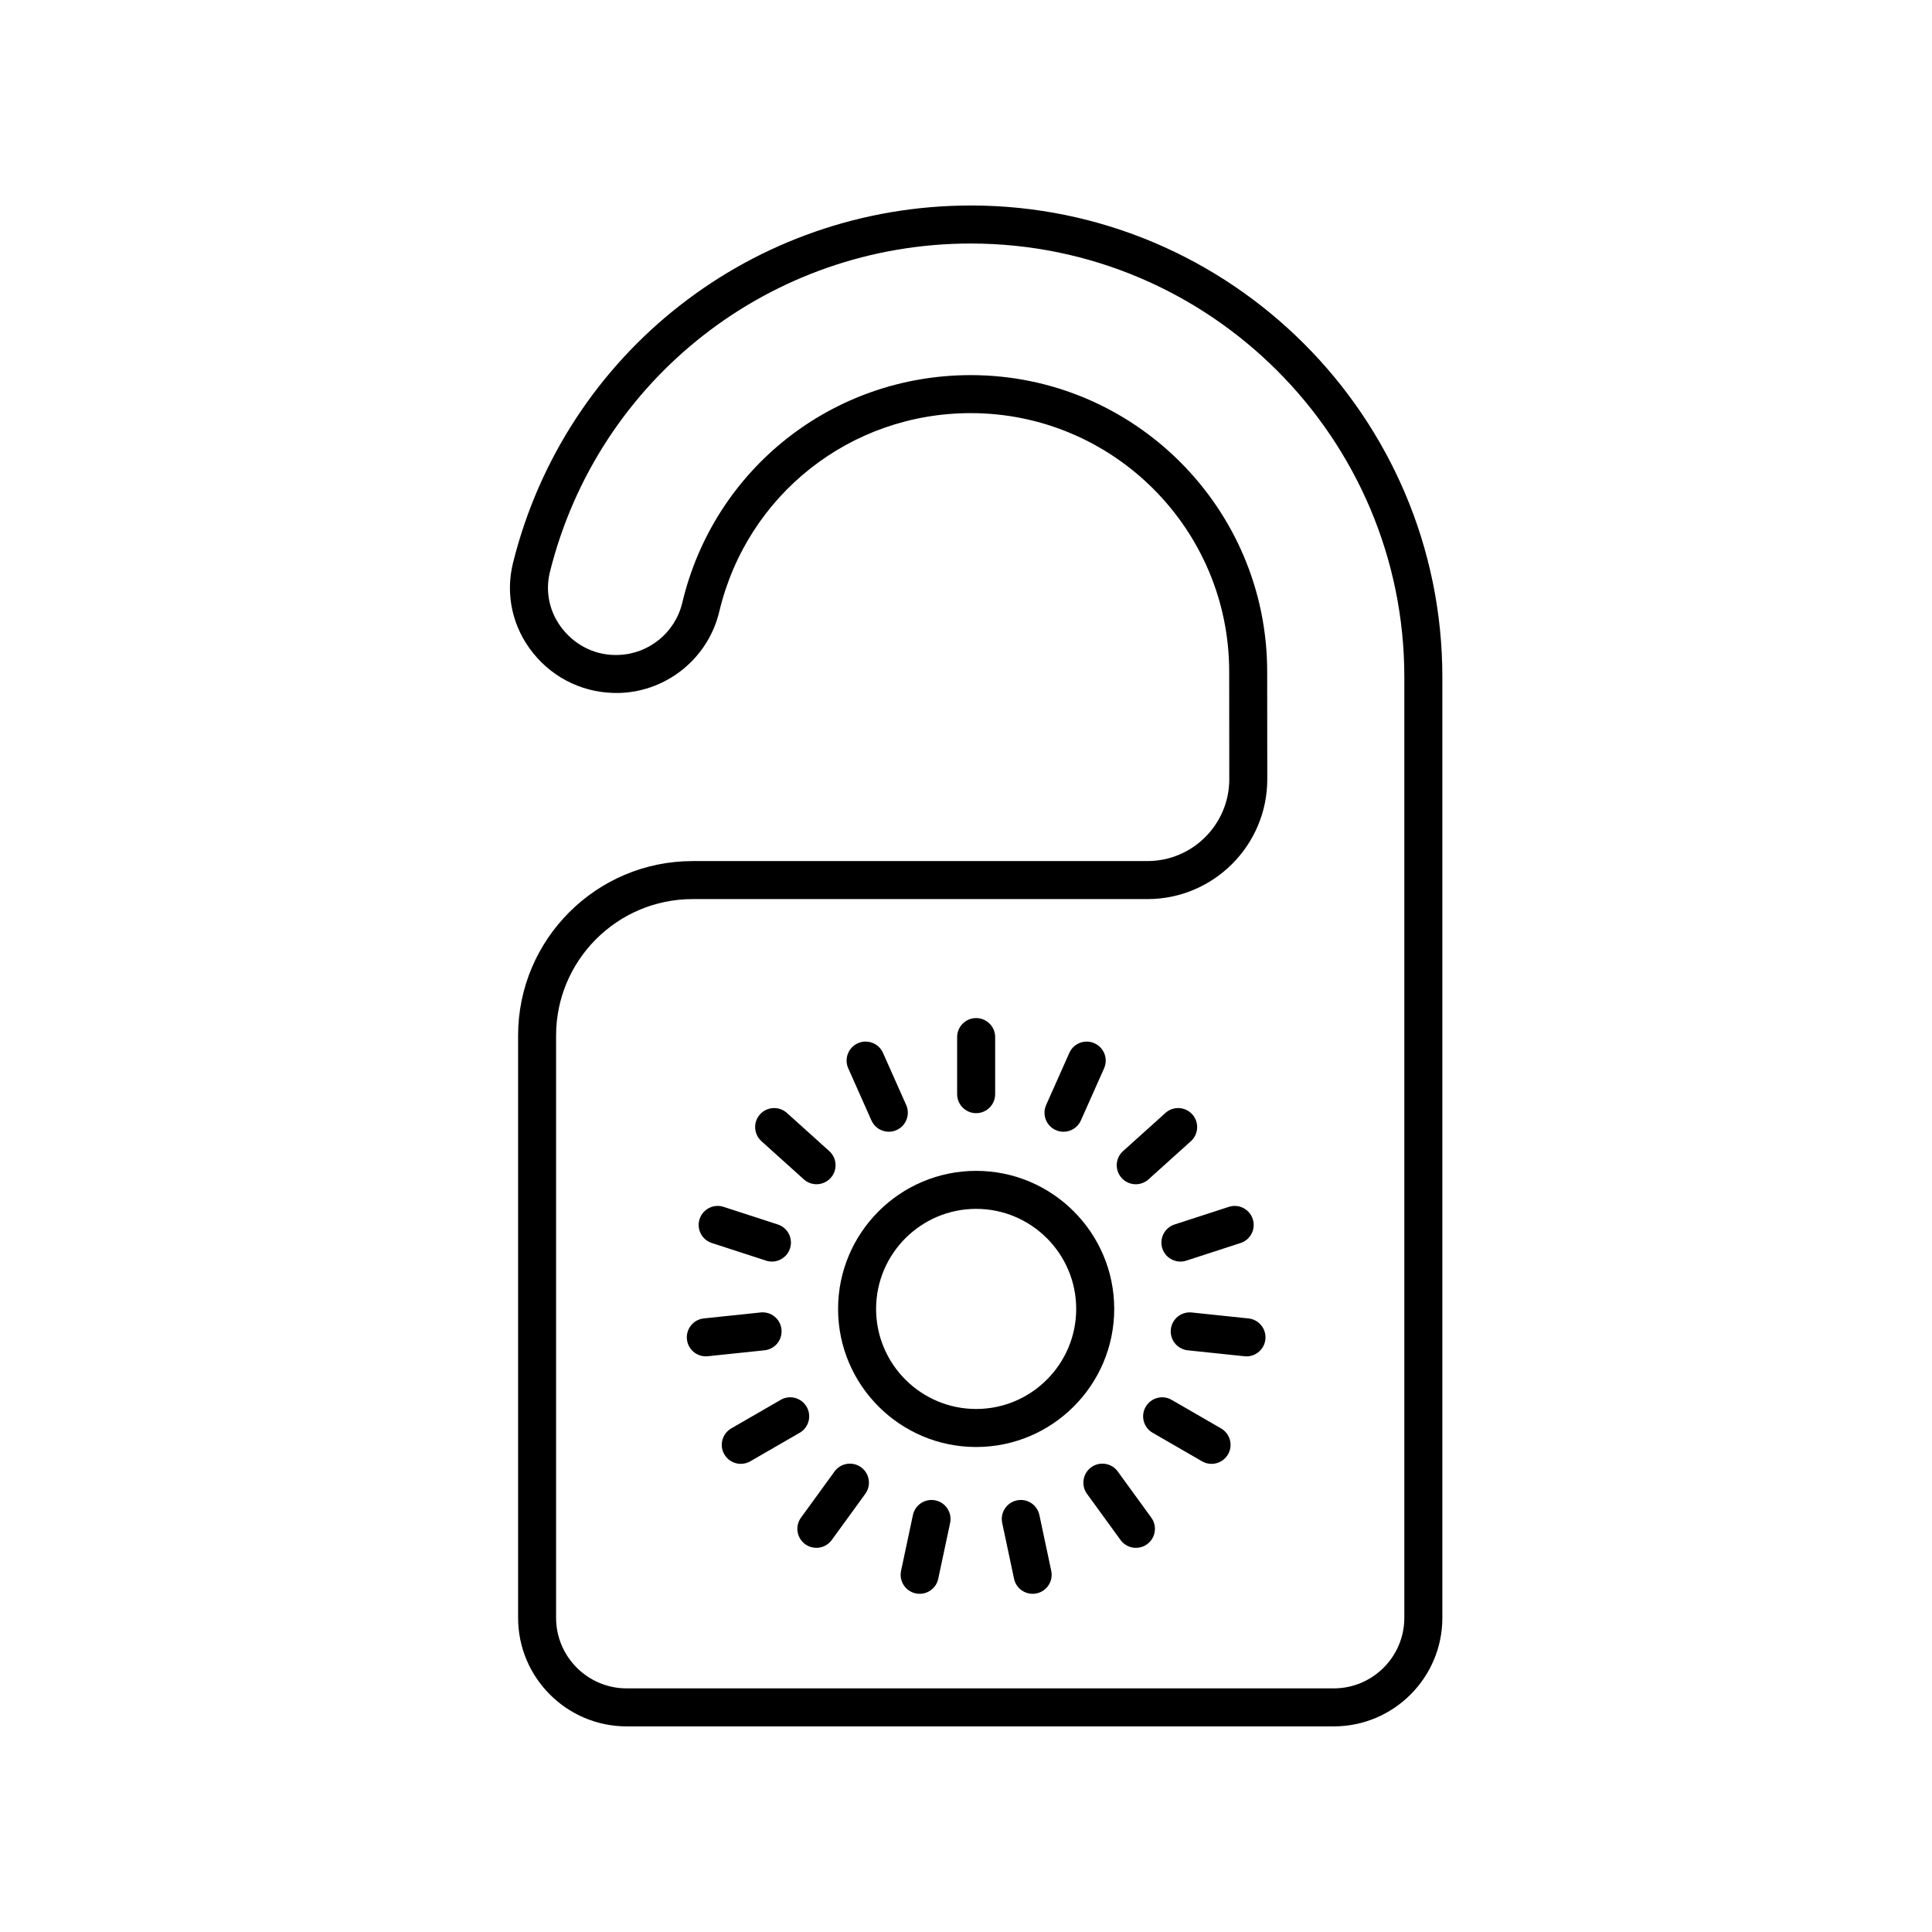 <?xml version="1.0" encoding="UTF-8"?>
<!-- The Best Svg Icon site in the world: iconSvg.co, Visit us! https://iconsvg.co -->
<svg fill="#000000" width="800px" height="800px" version="1.1" viewBox="144 144 512 512" xmlns="http://www.w3.org/2000/svg">
 <g>
  <path d="m402.69 454.29c-20.176 0-36.59 16.414-36.59 36.59 0 20.176 16.414 36.59 36.59 36.59 20.176 0 36.59-16.414 36.59-36.59 0-20.176-16.41-36.59-36.59-36.59zm0 63.105c-14.621 0-26.516-11.895-26.516-26.516s11.895-26.516 26.516-26.516 26.516 11.895 26.516 26.516-11.895 26.516-26.516 26.516z"/>
  <path d="m402.69 439c2.781 0 5.039-2.254 5.039-5.039v-15.121c0-2.781-2.254-5.039-5.039-5.039-2.781 0-5.039 2.254-5.039 5.039v15.121c0 2.785 2.258 5.039 5.039 5.039z"/>
  <path d="m423.79 443.49c0.668 0.297 1.363 0.438 2.047 0.438 1.93 0 3.769-1.117 4.606-2.992l6.148-13.812c1.133-2.543-0.012-5.519-2.555-6.652-2.547-1.137-5.519 0.012-6.652 2.555l-6.148 13.812c-1.129 2.543 0.016 5.519 2.555 6.652z"/>
  <path d="m444.99 457.84c1.199 0 2.406-0.43 3.371-1.293l11.234-10.117c2.066-1.863 2.234-5.047 0.371-7.117-1.863-2.062-5.043-2.234-7.117-0.371l-11.234 10.117c-2.066 1.863-2.234 5.047-0.371 7.117 0.996 1.102 2.367 1.664 3.746 1.664z"/>
  <path d="m452.03 474.85c0.691 2.129 2.668 3.484 4.793 3.484 0.516 0 1.039-0.082 1.559-0.25l14.379-4.672c2.648-0.859 4.094-3.703 3.234-6.348-0.859-2.641-3.699-4.098-6.348-3.234l-14.379 4.672c-2.652 0.859-4.098 3.703-3.238 6.348z"/>
  <path d="m474.86 493.4-15.039-1.578c-2.793-0.289-5.246 1.719-5.539 4.484-0.289 2.766 1.719 5.246 4.484 5.539l15.039 1.578c0.18 0.016 0.355 0.027 0.531 0.027 2.547 0 4.734-1.922 5.008-4.512 0.289-2.769-1.719-5.25-4.484-5.539z"/>
  <path d="m467.59 522.54-13.094-7.562c-2.406-1.398-5.492-0.566-6.879 1.844-1.391 2.41-0.566 5.492 1.844 6.879l13.094 7.562c0.793 0.461 1.656 0.676 2.516 0.676 1.742 0 3.434-0.902 4.367-2.519 1.387-2.406 0.562-5.488-1.848-6.879z"/>
  <path d="m440.22 533.96c-1.637-2.25-4.781-2.75-7.039-1.113-2.25 1.637-2.75 4.789-1.113 7.039l8.887 12.23c0.988 1.355 2.523 2.078 4.082 2.078 1.027 0 2.062-0.312 2.957-0.961 2.25-1.637 2.75-4.789 1.113-7.039z"/>
  <path d="m419.45 545.5c-0.578-2.719-3.238-4.469-5.977-3.879-2.723 0.578-4.457 3.254-3.879 5.977l3.141 14.789c0.5 2.367 2.594 3.988 4.922 3.988 0.348 0 0.699-0.035 1.055-0.109 2.723-0.578 4.457-3.254 3.879-5.977z"/>
  <path d="m391.91 541.62c-2.719-0.582-5.398 1.16-5.977 3.879l-3.144 14.789c-0.578 2.723 1.16 5.398 3.879 5.977 0.355 0.078 0.707 0.109 1.055 0.109 2.328 0 4.422-1.621 4.922-3.988l3.144-14.789c0.578-2.727-1.156-5.398-3.879-5.977z"/>
  <path d="m365.16 533.96-8.887 12.23c-1.637 2.25-1.137 5.402 1.113 7.039 0.895 0.648 1.93 0.961 2.957 0.961 1.559 0 3.094-0.723 4.082-2.078l8.887-12.23c1.637-2.25 1.137-5.402-1.113-7.039-2.254-1.633-5.398-1.129-7.039 1.117z"/>
  <path d="m357.77 516.82c-1.391-2.41-4.481-3.242-6.879-1.844l-13.094 7.562c-2.41 1.391-3.234 4.473-1.844 6.879 0.934 1.617 2.625 2.519 4.367 2.519 0.855 0 1.723-0.215 2.516-0.676l13.094-7.562c2.406-1.387 3.231-4.469 1.84-6.879z"/>
  <path d="m351.1 496.3c-0.293-2.766-2.75-4.789-5.539-4.484l-15.035 1.578c-2.766 0.289-4.773 2.769-4.484 5.539 0.273 2.59 2.457 4.512 5.008 4.512 0.176 0 0.352-0.012 0.531-0.027l15.035-1.578c2.766-0.293 4.773-2.773 4.484-5.539z"/>
  <path d="m332.63 473.41 14.379 4.672c0.516 0.168 1.043 0.25 1.559 0.25 2.125 0 4.102-1.355 4.793-3.484 0.859-2.648-0.59-5.488-3.234-6.348l-14.379-4.672c-2.656-0.859-5.488 0.594-6.348 3.234-0.863 2.644 0.582 5.484 3.231 6.348z"/>
  <path d="m357.02 456.54c0.965 0.867 2.168 1.293 3.371 1.293 1.379 0 2.75-0.562 3.746-1.664 1.863-2.07 1.695-5.254-0.371-7.117l-11.234-10.117c-2.07-1.855-5.254-1.684-7.117 0.371-1.863 2.07-1.695 5.254 0.371 7.117z"/>
  <path d="m374.94 440.93c0.836 1.879 2.676 2.992 4.606 2.992 0.684 0 1.379-0.145 2.047-0.438 2.543-1.133 3.684-4.109 2.555-6.652l-6.148-13.812c-1.133-2.543-4.102-3.68-6.652-2.555-2.543 1.133-3.684 4.109-2.555 6.652z"/>
  <path d="m401.25 198.46c-57.531 0-107.41 38.941-121.29 94.691-2.098 8.418-0.145 17.156 5.359 23.969 5.625 6.965 13.977 10.773 22.902 10.516 12.617-0.402 23.469-9.266 26.395-21.559 7.356-30.965 34.758-52.594 66.637-52.594 37.766 0 68.492 30.727 68.492 68.496l0.027 28.523c0 11.957-9.73 21.688-21.688 21.688l-120.55 0.004c-25.496 0-46.234 20.742-46.234 46.234v154.31c0 15.863 12.906 28.77 28.77 28.77h187.4c15.863 0 28.77-12.906 28.77-28.77v-248.75c0-0.09-0.004-0.184-0.008-0.27 0.004-0.09 0.008-0.184 0.008-0.273 0-68.918-56.07-124.99-124.99-124.99zm114.91 125.53v248.75c0 10.309-8.387 18.695-18.695 18.695h-187.4c-10.309 0-18.695-8.387-18.695-18.695v-154.31c0-19.938 16.223-36.16 36.16-36.16h120.55c17.516 0 31.762-14.25 31.762-31.77l-0.027-28.523c0-43.324-35.246-78.566-78.566-78.566-36.566 0-68.004 24.812-76.441 60.34-1.875 7.875-8.828 13.559-16.91 13.816-5.769 0.23-11.121-2.289-14.742-6.773-3.5-4.336-4.746-9.879-3.422-15.207 12.766-51.254 58.621-87.051 111.52-87.051 63.363 0 114.91 51.551 114.91 114.91 0 0.09 0.004 0.184 0.008 0.273-0.004 0.09-0.008 0.18-0.008 0.27z"/>
 </g>
</svg>